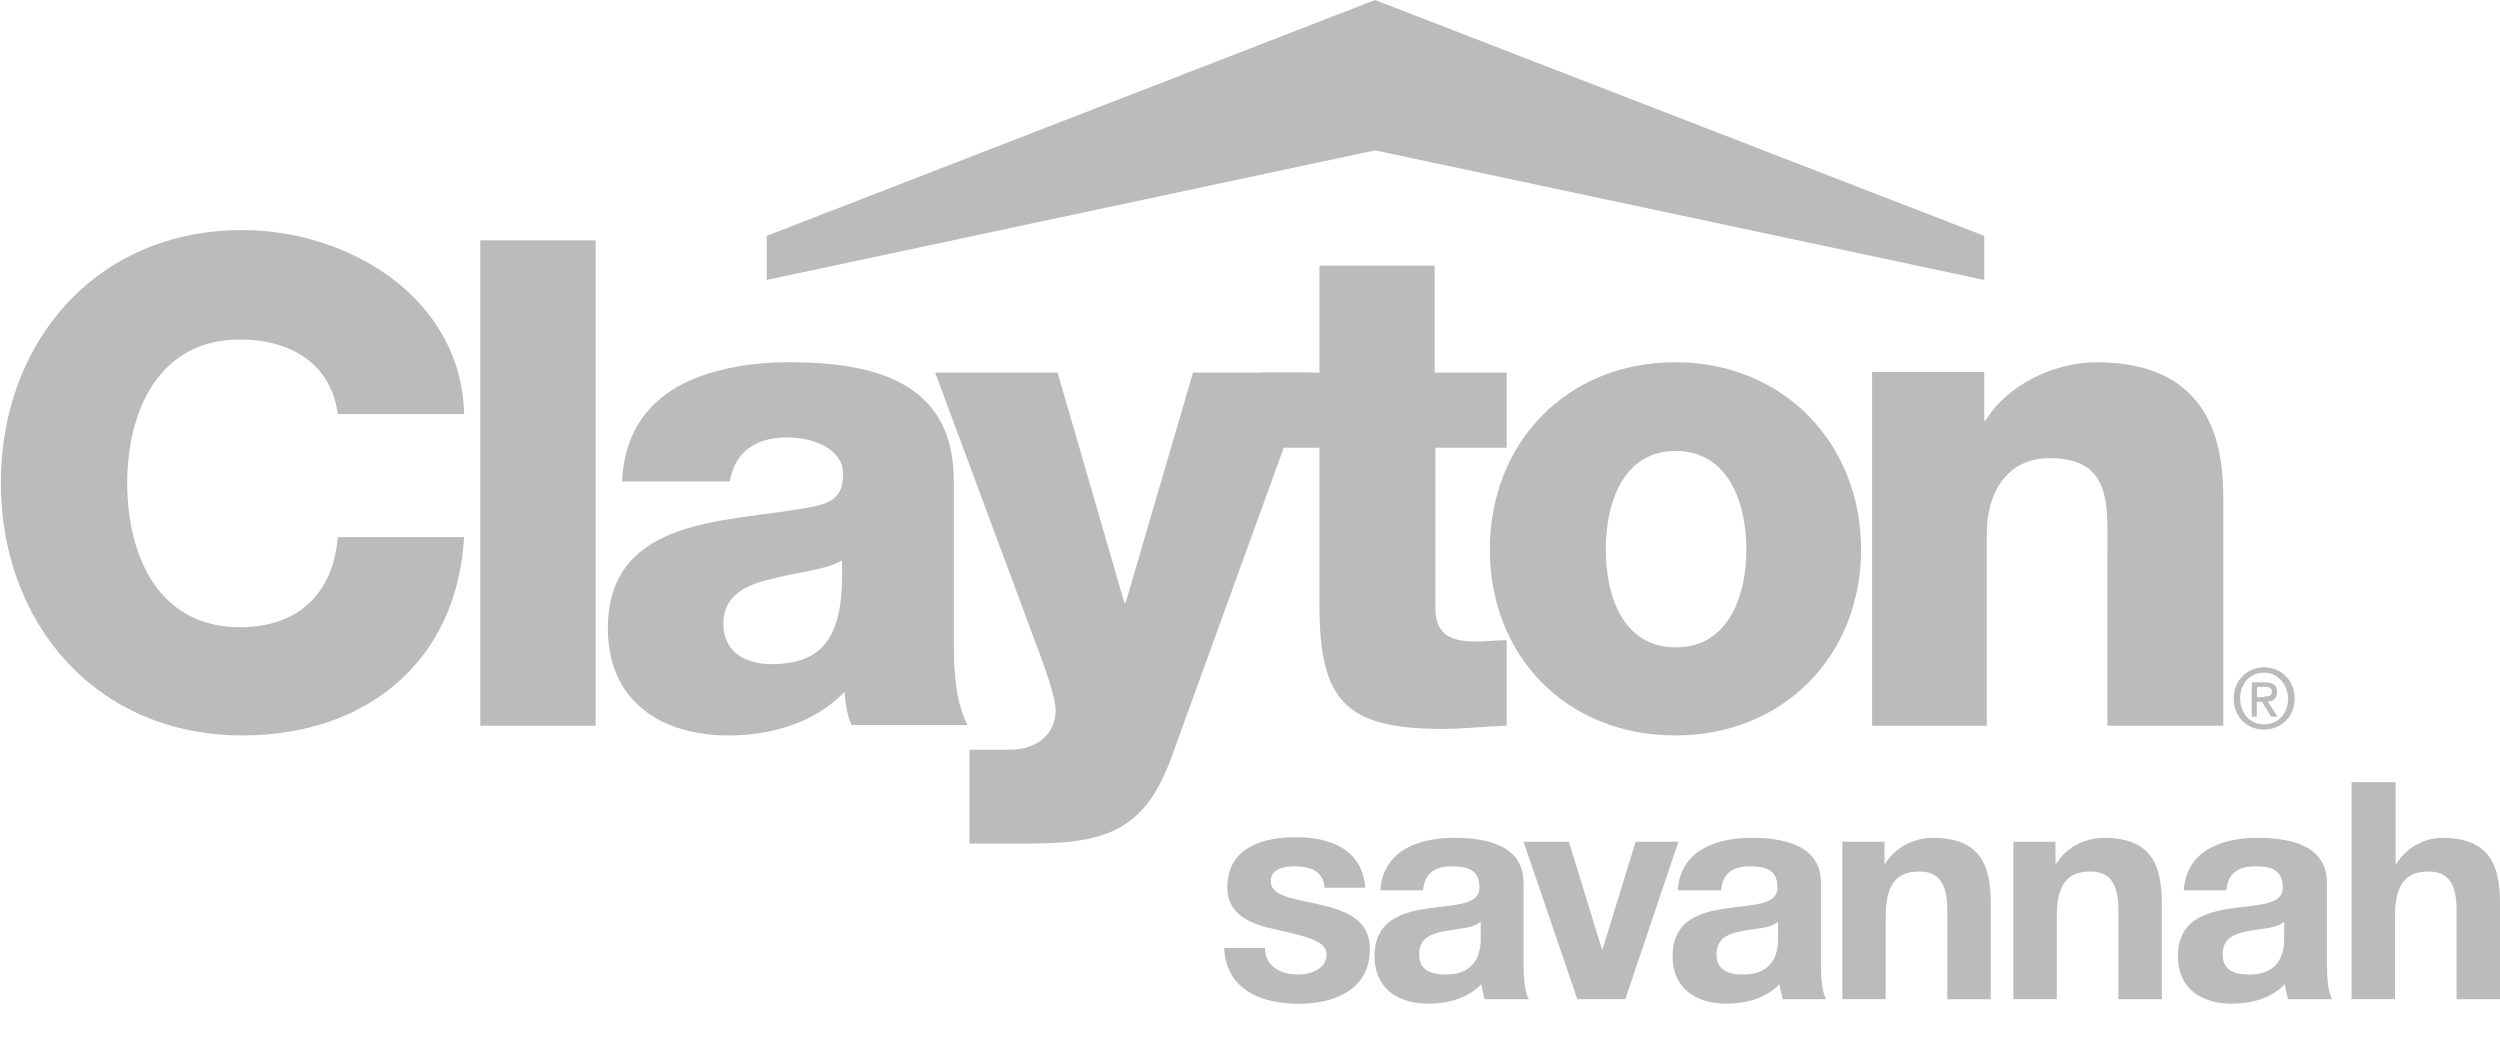 <?xml version="1.0" encoding="UTF-8"?><svg id="Layer_1" xmlns="http://www.w3.org/2000/svg" viewBox="0 0 299.45 127"><defs><style>.cls-1{fill:#bbb;stroke-width:0px;}</style></defs><g id="Logo"><g id="bw"><path class="cls-1" d="M271.2,83.43c.54,0,.93-.08.93-.62,0-.47-.47-.54-.93-.54h-.85v1.24h.85v-.08ZM270.42,85.84h-.7v-4.11h1.55c1.01,0,1.47.31,1.47,1.16,0,.78-.47,1.09-1.09,1.16l1.16,1.79h-.78l-1.09-1.79h-.62v1.79h.08ZM271.2,80.56c-1.63,0-2.87,1.24-2.87,3.1,0,1.71,1.09,3.1,2.87,3.1,1.63,0,2.87-1.24,2.87-3.1-.08-1.79-1.32-3.1-2.87-3.1M271.2,87.39c-2.17,0-3.65-1.63-3.65-3.73,0-2.25,1.71-3.73,3.65-3.73s3.65,1.47,3.65,3.73-1.71,3.73-3.65,3.73"/><path class="cls-1" d="M55.59,49.52c-.39-13.97-13.97-21.96-26.54-21.96C11.51,27.55.1,40.98.1,57.82s11.41,30.27,28.95,30.27c14.75,0,25.69-8.77,26.54-23.75h-15.13c-.54,6.67-4.66,10.79-11.72,10.79-9.78,0-13.5-8.61-13.5-17.23s3.73-17.23,13.5-17.23c6.36,0,10.94,3.1,11.72,8.93h15.13v-.08Z"/><polygon class="cls-1" points="57.53 28.79 71.35 28.79 71.35 86.93 57.53 86.93 57.53 28.79"/><path class="cls-1" d="M86.64,74.74c0-3.34,2.56-4.66,5.67-5.36,3.03-.85,6.6-1.09,8.54-2.25.31,8.69-1.86,12.42-8.46,12.42-3.03,0-5.74-1.4-5.74-4.81h0ZM87.41,57.67c.62-3.57,3.1-5.28,6.91-5.28,2.87,0,6.67,1.24,6.67,4.42,0,2.64-1.32,3.41-3.65,3.88-9.55,1.94-24.53.85-24.53,14.59,0,8.69,6.36,12.81,14.44,12.81,5.04,0,10.32-1.47,13.89-5.2.16,1.4.31,2.72.85,3.96h13.89c-1.63-3.34-1.63-7.22-1.63-10.87v-18.39c0-11.95-9.7-14.2-19.71-14.2-4.81,0-9.7.85-13.43,2.95-3.73,2.17-6.36,5.74-6.6,11.33h12.88Z"/><path class="cls-1" d="M157.03,44.63h-14.13l-8.07,27.55h-.16l-7.99-27.55h-14.67l10.94,29.42c.78,2.25,3.49,8.77,3.49,11.02,0,2.95-2.33,4.73-5.51,4.73h-4.81v11.25h6.52c9.39,0,14.36-1.16,17.7-10.4l16.69-46.02h0Z"/><path class="cls-1" d="M180.39,44.63h-8.54v-12.81h-13.81v12.81h-6.99v9h6.99v18.78c0,11.49,3.03,14.9,14.82,14.9,2.56,0,5.04-.31,7.61-.39v-10.24c-1.24,0-2.48.16-3.57.16-3.03,0-4.97-.7-4.97-4.04v-19.17h8.54v-9h-.08Z"/><path class="cls-1" d="M192.34,65.82c0-5.36,1.94-11.8,8.38-11.8s8.46,6.44,8.46,11.8-2.02,11.72-8.46,11.72-8.38-6.36-8.38-11.72h0ZM178.45,65.82c0,12.73,9.16,22.27,22.2,22.27s22.27-9.62,22.27-22.27-9.24-22.43-22.27-22.43-22.2,9.7-22.2,22.43h0Z"/><path class="cls-1" d="M224.17,86.93h13.81v-23.05c0-4.66,2.25-9,7.53-9,7.61,0,6.91,5.82,6.91,11.64v20.41h13.89v-27.16c0-6.05-1.16-16.38-15.21-16.38-5.04,0-10.71,2.72-13.27,6.99h-.16v-5.82h-13.43v42.38h-.08Z"/></g><polygon class="cls-1" points="91.84 28.25 164.71 0 237.67 28.25 237.67 33.53 164.71 18.01 91.84 33.53 91.84 28.25"/></g><g id="Plant"><path class="cls-1" d="M151.52,113.55c0,2.25,1.94,3.18,3.96,3.18,1.47,0,3.41-.62,3.41-2.41,0-1.55-2.17-2.1-5.9-2.95-3.03-.62-5.98-1.71-5.98-5.04,0-4.81,4.19-6.05,8.23-6.05s7.92,1.4,8.3,6.05h-4.89c-.16-2.02-1.71-2.56-3.57-2.56-1.16,0-2.87.23-2.87,1.79,0,1.86,2.95,2.1,5.9,2.79,3.03.7,5.98,1.79,5.98,5.28,0,4.97-4.27,6.6-8.61,6.6s-8.61-1.63-8.85-6.67h4.89Z"/><path class="cls-1" d="M165.34,106.64c.31-4.81,4.66-6.29,8.85-6.29,3.73,0,8.3.85,8.3,5.36v9.78c0,1.71.16,3.41.62,4.19h-5.28c-.16-.62-.31-1.24-.39-1.79-1.63,1.71-4.04,2.33-6.36,2.33-3.57,0-6.44-1.79-6.44-5.67,0-4.27,3.18-5.28,6.44-5.74,3.18-.47,6.13-.39,6.13-2.48,0-2.25-1.55-2.56-3.34-2.56-1.94,0-3.26.78-3.41,2.87h-5.12ZM177.29,110.44c-.85.78-2.72.78-4.27,1.09-1.63.31-3.03.85-3.03,2.79s1.47,2.41,3.18,2.41c4.04,0,4.19-3.18,4.19-4.35v-1.94h-.08Z"/><path class="cls-1" d="M194.67,119.68h-5.74l-6.44-18.86h5.43l3.96,12.88h.08l3.96-12.88h5.12l-6.36,18.86Z"/><path class="cls-1" d="M200.96,106.64c.31-4.81,4.66-6.29,8.85-6.29,3.73,0,8.3.85,8.3,5.36v9.78c0,1.71.16,3.41.62,4.19h-5.2c-.16-.62-.31-1.24-.39-1.79-1.63,1.71-4.04,2.33-6.36,2.33-3.57,0-6.44-1.79-6.44-5.67,0-4.27,3.18-5.28,6.44-5.74,3.18-.47,6.13-.39,6.13-2.48,0-2.25-1.55-2.56-3.34-2.56-1.94,0-3.26.78-3.41,2.87h-5.2ZM212.91,110.44c-.85.78-2.72.78-4.27,1.09-1.63.31-3.03.85-3.03,2.79s1.47,2.41,3.18,2.41c4.04,0,4.19-3.18,4.19-4.35v-1.94h-.08Z"/><path class="cls-1" d="M220.83,100.82h4.89v2.64h.08c1.32-2.1,3.57-3.1,5.74-3.1,5.51,0,6.91,3.1,6.91,7.76v11.56h-5.2v-10.63c0-3.1-.93-4.66-3.34-4.66-2.79,0-4.04,1.55-4.04,5.43v9.86h-5.2v-18.86h.16Z"/><path class="cls-1" d="M241.32,100.82h4.89v2.64h.08c1.32-2.1,3.57-3.1,5.74-3.1,5.51,0,6.91,3.1,6.91,7.76v11.56h-5.2v-10.63c0-3.1-.93-4.66-3.34-4.66-2.79,0-4.04,1.55-4.04,5.43v9.86h-5.2v-18.86h.16Z"/><path class="cls-1" d="M261.57,106.64c.31-4.81,4.66-6.29,8.85-6.29,3.73,0,8.3.85,8.3,5.36v9.78c0,1.71.16,3.41.62,4.19h-5.28c-.16-.62-.31-1.24-.39-1.79-1.63,1.71-4.04,2.33-6.36,2.33-3.57,0-6.44-1.79-6.44-5.67,0-4.27,3.18-5.28,6.44-5.74,3.18-.47,6.13-.39,6.13-2.48,0-2.25-1.55-2.56-3.34-2.56-1.94,0-3.26.78-3.41,2.87h-5.12ZM273.53,110.44c-.85.78-2.72.78-4.27,1.09-1.63.31-3.03.85-3.03,2.79s1.47,2.41,3.18,2.41c4.04,0,4.19-3.18,4.19-4.35v-1.94h-.08Z"/><path class="cls-1" d="M281.75,93.68h5.2v9.78h.08c1.32-2.1,3.57-3.1,5.51-3.1,5.51,0,6.91,3.1,6.91,7.76v11.56h-5.2v-10.63c0-3.1-.93-4.66-3.34-4.66-2.79,0-4.04,1.55-4.04,5.43v9.86h-5.2v-26h.08Z"/></g></svg>